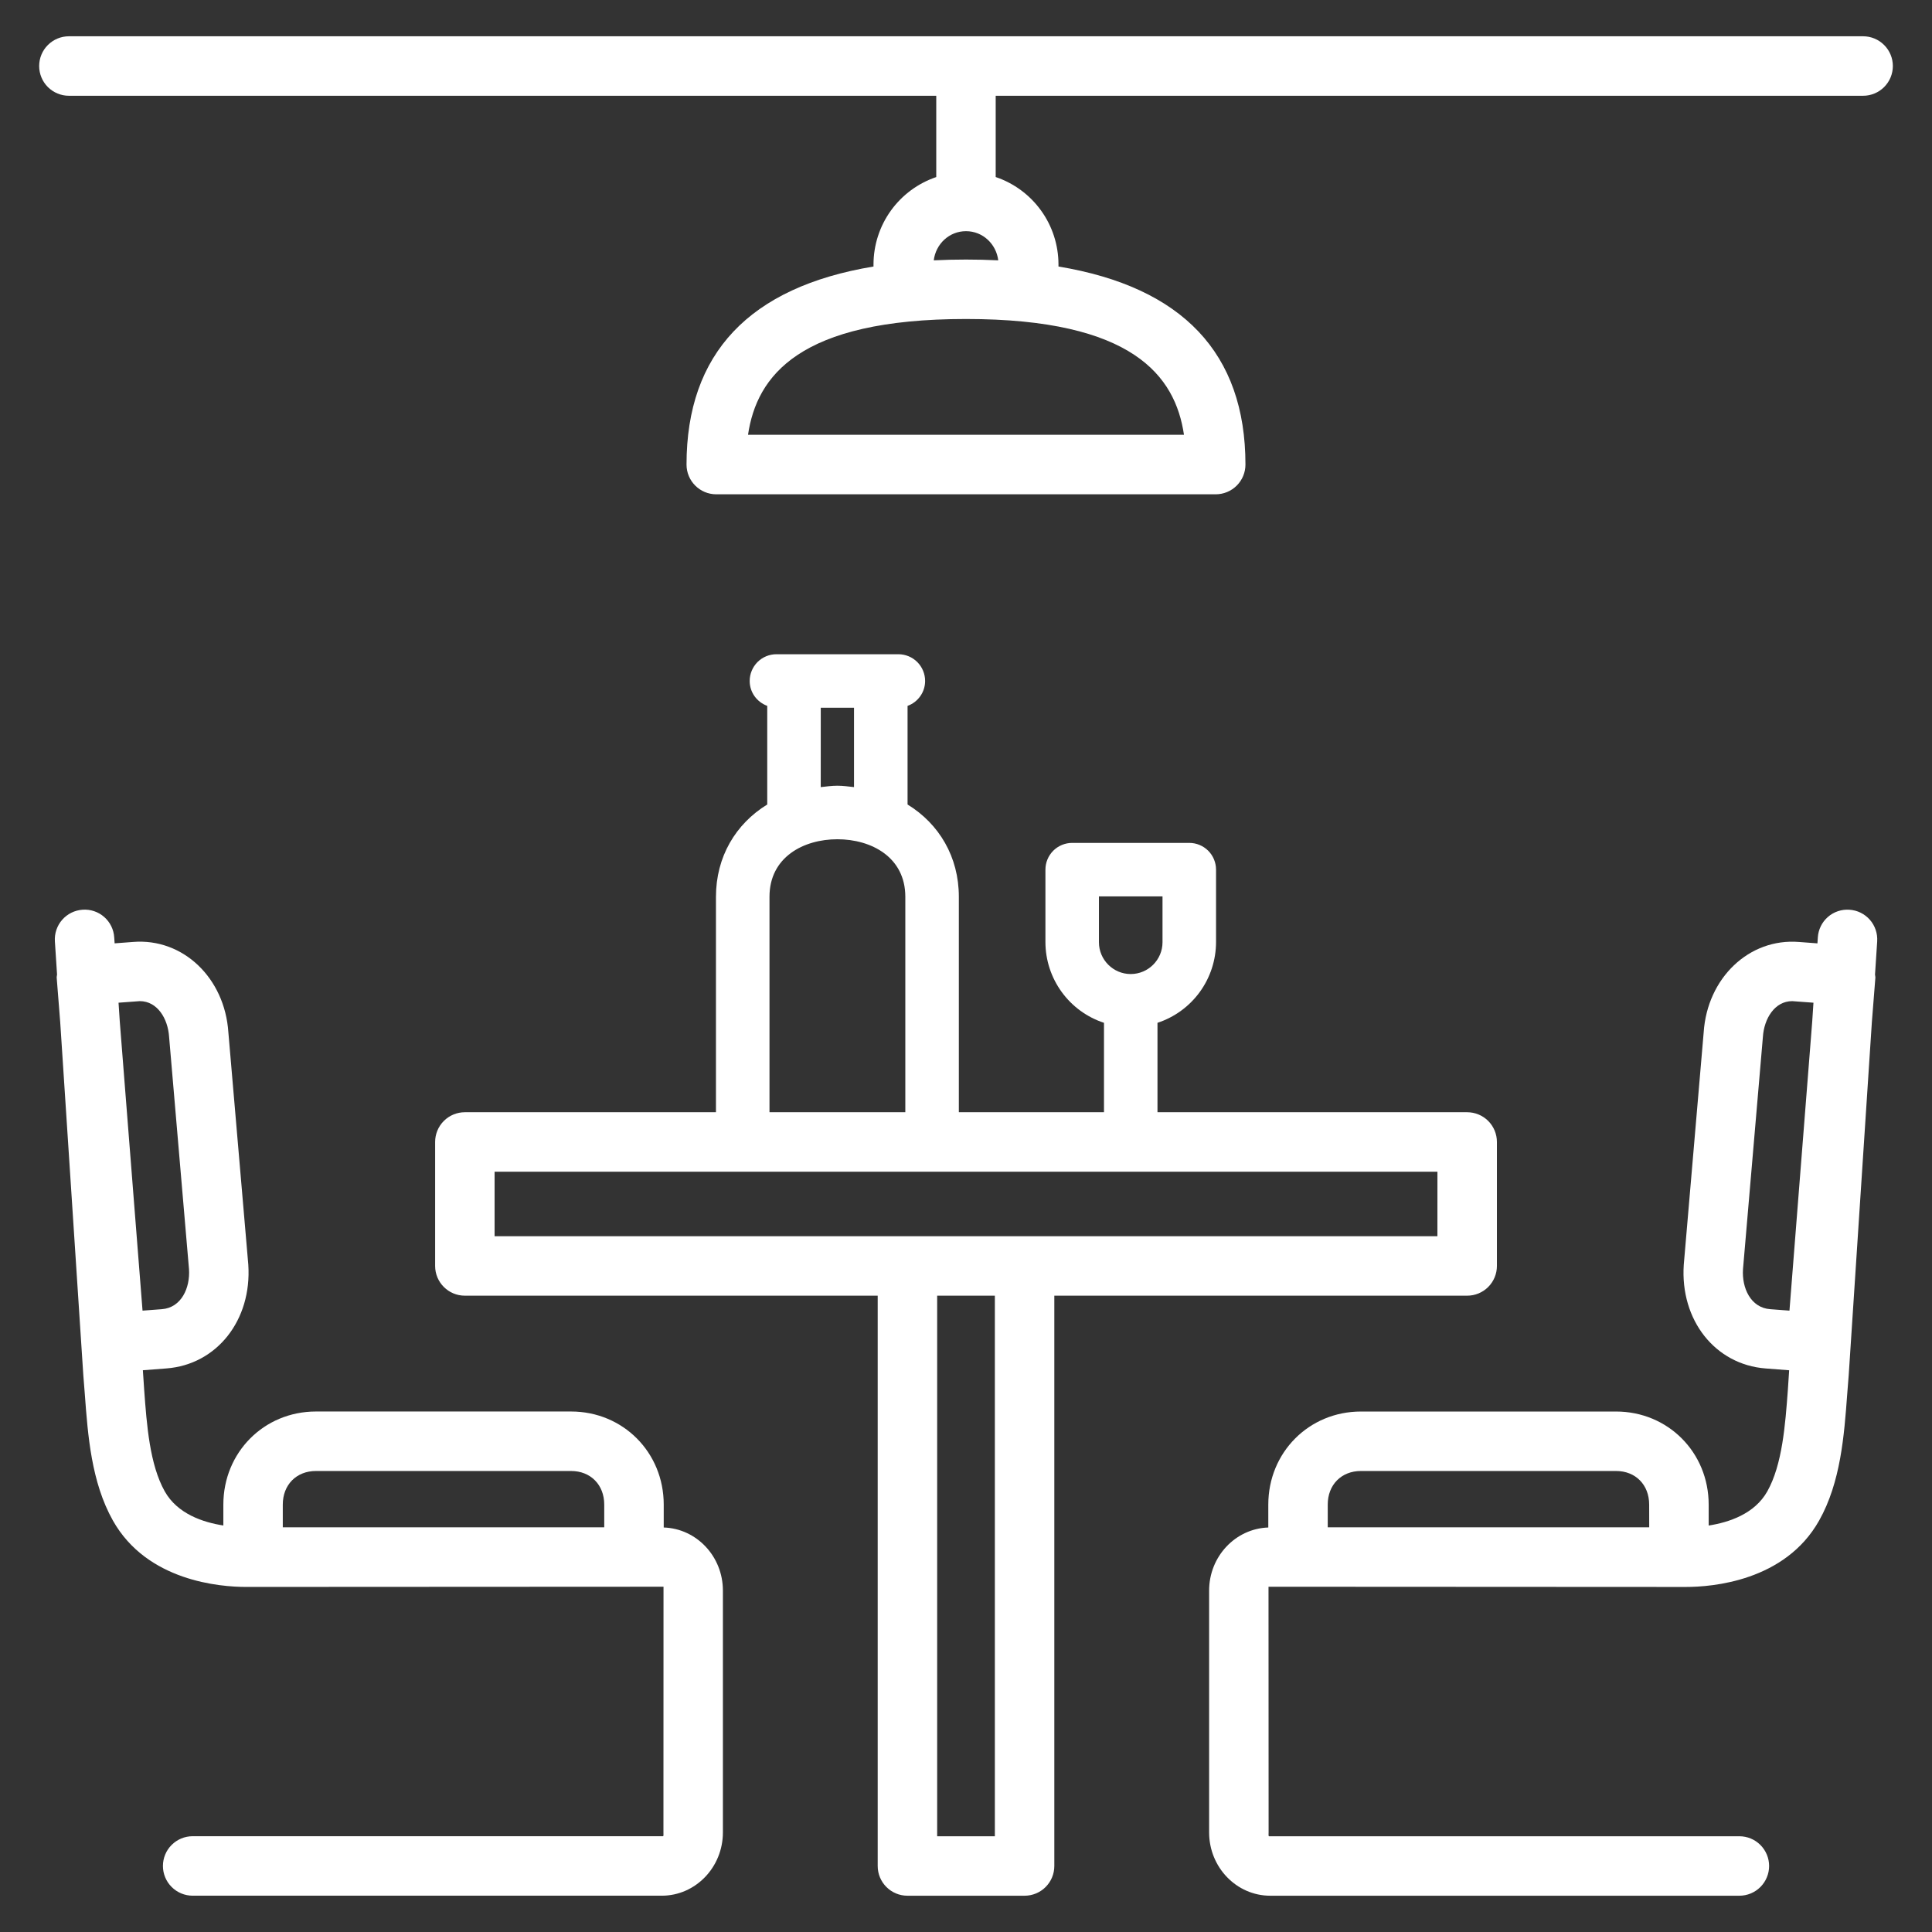 <svg xmlns="http://www.w3.org/2000/svg" width="81" height="81" viewBox="0 0 81 81" fill="none"><rect x="0" y="0" width="81" height="81" fill="#333333" stroke="none"/><path d="M10.41 53.021L9.574 43.276C9.424 41.009 7.676 39.319 5.574 39.492L4.806 39.55L4.789 39.303C4.779 39.139 4.737 38.979 4.665 38.832C4.593 38.685 4.492 38.553 4.369 38.445C4.246 38.337 4.103 38.254 3.947 38.202C3.792 38.149 3.628 38.128 3.464 38.14C3.134 38.162 2.826 38.313 2.608 38.562C2.39 38.81 2.28 39.135 2.301 39.465L2.392 40.856C2.391 40.9 2.373 40.943 2.377 40.989L2.524 42.849L3.493 57.653L3.556 58.453C3.684 60.182 3.829 62.14 4.732 63.747C6.166 66.297 9.234 66.533 10.32 66.533L27.818 66.524L27.815 76.824C27.821 76.984 27.81 76.979 27.797 76.984H8.077C7.747 76.984 7.429 77.116 7.196 77.35C6.962 77.583 6.831 77.9 6.831 78.231C6.831 78.562 6.962 78.879 7.196 79.112C7.429 79.346 7.747 79.478 8.077 79.478H27.746C29.159 79.478 30.308 78.287 30.308 76.824V66.686C30.308 65.251 29.202 64.085 27.827 64.041V63.08C27.827 60.892 26.121 59.178 23.944 59.178H13.246C11.069 59.178 9.364 60.892 9.364 63.08V63.957C8.521 63.826 7.441 63.475 6.907 62.526C6.276 61.403 6.152 59.739 6.045 58.27L5.99 57.448L6.977 57.372C9.088 57.212 10.565 55.351 10.41 53.021ZM11.856 63.08C11.856 62.25 12.427 61.672 13.245 61.672H23.943C24.761 61.672 25.333 62.251 25.333 63.08V64.033H11.856V63.08ZM5.976 54.949L5.022 42.83L4.97 42.039L5.859 41.973C6.601 41.973 7.039 42.711 7.089 43.465L7.924 53.211C7.976 53.997 7.603 54.826 6.786 54.888L5.976 54.949ZM74.024 57.373L75.011 57.449L74.957 58.271C74.848 59.739 74.725 61.404 74.095 62.527C73.561 63.476 72.48 63.827 71.637 63.959V63.081C71.637 60.893 69.931 59.179 67.755 59.179H57.057C54.88 59.179 53.174 60.893 53.174 63.081V64.041C51.8 64.086 50.693 65.252 50.693 66.686V76.825C50.693 78.288 51.843 79.479 53.255 79.479H72.924C73.255 79.479 73.572 79.347 73.805 79.114C74.039 78.88 74.171 78.563 74.171 78.232C74.171 77.902 74.039 77.585 73.805 77.351C73.572 77.117 73.255 76.986 72.924 76.986H53.204C53.192 76.981 53.179 76.986 53.187 76.825L53.183 66.525L70.681 66.534C71.767 66.534 74.835 66.299 76.269 63.748C77.173 62.141 77.317 60.183 77.445 58.454L77.508 57.654L78.479 42.85L78.626 40.99C78.629 40.944 78.612 40.903 78.611 40.857L78.702 39.466C78.712 39.303 78.691 39.139 78.638 38.984C78.586 38.829 78.503 38.685 78.395 38.562C78.287 38.439 78.156 38.339 78.009 38.266C77.862 38.194 77.702 38.151 77.538 38.141C77.375 38.129 77.211 38.15 77.055 38.203C76.9 38.255 76.756 38.337 76.633 38.446C76.51 38.554 76.409 38.685 76.337 38.833C76.265 38.98 76.223 39.14 76.213 39.304L76.197 39.551L75.429 39.493C73.326 39.322 71.579 41.01 71.428 43.277L70.593 53.022C70.435 55.351 71.912 57.212 74.024 57.373ZM69.144 64.033H55.666V63.08C55.666 62.25 56.238 61.672 57.056 61.672H67.754C68.572 61.672 69.142 62.251 69.142 63.08L69.144 64.033ZM74.214 54.888C73.397 54.826 73.023 53.997 73.076 53.211L73.911 43.465C73.961 42.712 74.4 41.973 75.141 41.973L76.03 42.039L75.978 42.83L75.024 54.949L74.214 54.888Z" fill="white"></path><path d="M30.017 37.598V46.631H19.489C19.159 46.631 18.842 46.762 18.608 46.996C18.374 47.23 18.243 47.547 18.243 47.877V53.075C18.243 53.764 18.801 54.322 19.489 54.322H36.798V78.232C36.798 78.921 37.356 79.479 38.045 79.479H42.957C43.287 79.479 43.604 79.348 43.838 79.114C44.072 78.88 44.203 78.563 44.203 78.232V54.322H61.512C61.843 54.322 62.16 54.191 62.394 53.957C62.627 53.723 62.759 53.406 62.759 53.075V47.877C62.759 47.547 62.627 47.23 62.394 46.996C62.16 46.762 61.843 46.631 61.512 46.631H48.528V42.882C49.24 42.648 49.861 42.196 50.302 41.589C50.742 40.983 50.981 40.253 50.983 39.503V36.46C50.983 36.163 50.865 35.878 50.655 35.667C50.444 35.457 50.159 35.339 49.862 35.339H44.951C44.654 35.339 44.369 35.457 44.158 35.667C43.948 35.878 43.83 36.163 43.83 36.46V39.503C43.832 40.253 44.071 40.983 44.512 41.589C44.952 42.196 45.573 42.648 46.285 42.882V46.631H40.2V37.598C40.2 35.928 39.376 34.543 38.05 33.729V29.594C38.265 29.517 38.451 29.375 38.583 29.188C38.715 29.002 38.786 28.779 38.786 28.55C38.786 28.253 38.668 27.968 38.458 27.757C38.248 27.547 37.962 27.429 37.665 27.429H32.552C32.255 27.429 31.969 27.547 31.759 27.757C31.549 27.968 31.431 28.253 31.431 28.55C31.431 29.034 31.739 29.436 32.167 29.594V33.729C30.841 34.543 30.017 35.926 30.017 37.598ZM46.073 37.582H48.739V39.503C48.739 40.238 48.141 40.837 47.405 40.837C46.671 40.837 46.073 40.238 46.073 39.503V37.582ZM41.71 76.986H39.291V54.322H41.71V76.986ZM60.264 51.829H20.736V49.124H60.265L60.264 51.829ZM32.261 46.631V37.598C32.261 35.933 33.691 35.186 35.108 35.186C36.526 35.186 37.956 35.933 37.956 37.598V46.631H32.261ZM34.411 29.672H35.805V33C35.575 32.975 35.349 32.942 35.107 32.942C34.865 32.942 34.64 32.975 34.41 33L34.411 29.672ZM79.359 2.768C79.359 2.438 79.227 2.12 78.993 1.887C78.76 1.653 78.443 1.521 78.112 1.521H2.888C2.558 1.521 2.241 1.653 2.007 1.887C1.773 2.12 1.642 2.438 1.642 2.768C1.642 3.099 1.773 3.416 2.007 3.65C2.241 3.883 2.558 4.015 2.888 4.015H39.253V7.423C38.489 7.682 37.824 8.173 37.352 8.828C36.88 9.483 36.625 10.27 36.622 11.077V11.174C31.418 12.036 28.783 14.817 28.783 19.477C28.783 20.165 29.341 20.724 30.03 20.724H50.969C51.3 20.724 51.617 20.592 51.851 20.358C52.085 20.125 52.216 19.808 52.216 19.477C52.216 14.817 49.581 12.036 44.377 11.174V11.076C44.374 10.268 44.119 9.482 43.647 8.827C43.175 8.172 42.51 7.68 41.745 7.422V4.015H78.111C78.275 4.015 78.437 3.983 78.588 3.92C78.74 3.858 78.877 3.766 78.993 3.65C79.109 3.534 79.201 3.397 79.264 3.245C79.326 3.094 79.359 2.932 79.359 2.768ZM49.639 18.229H31.361C31.728 15.761 33.506 13.374 40.5 13.374C47.494 13.374 49.272 15.761 49.639 18.229ZM40.5 10.882C40.036 10.882 39.586 10.893 39.148 10.915C39.232 10.232 39.794 9.692 40.5 9.692C41.206 9.692 41.768 10.232 41.852 10.915C41.401 10.893 40.951 10.882 40.5 10.882Z" fill="white"></path></svg>